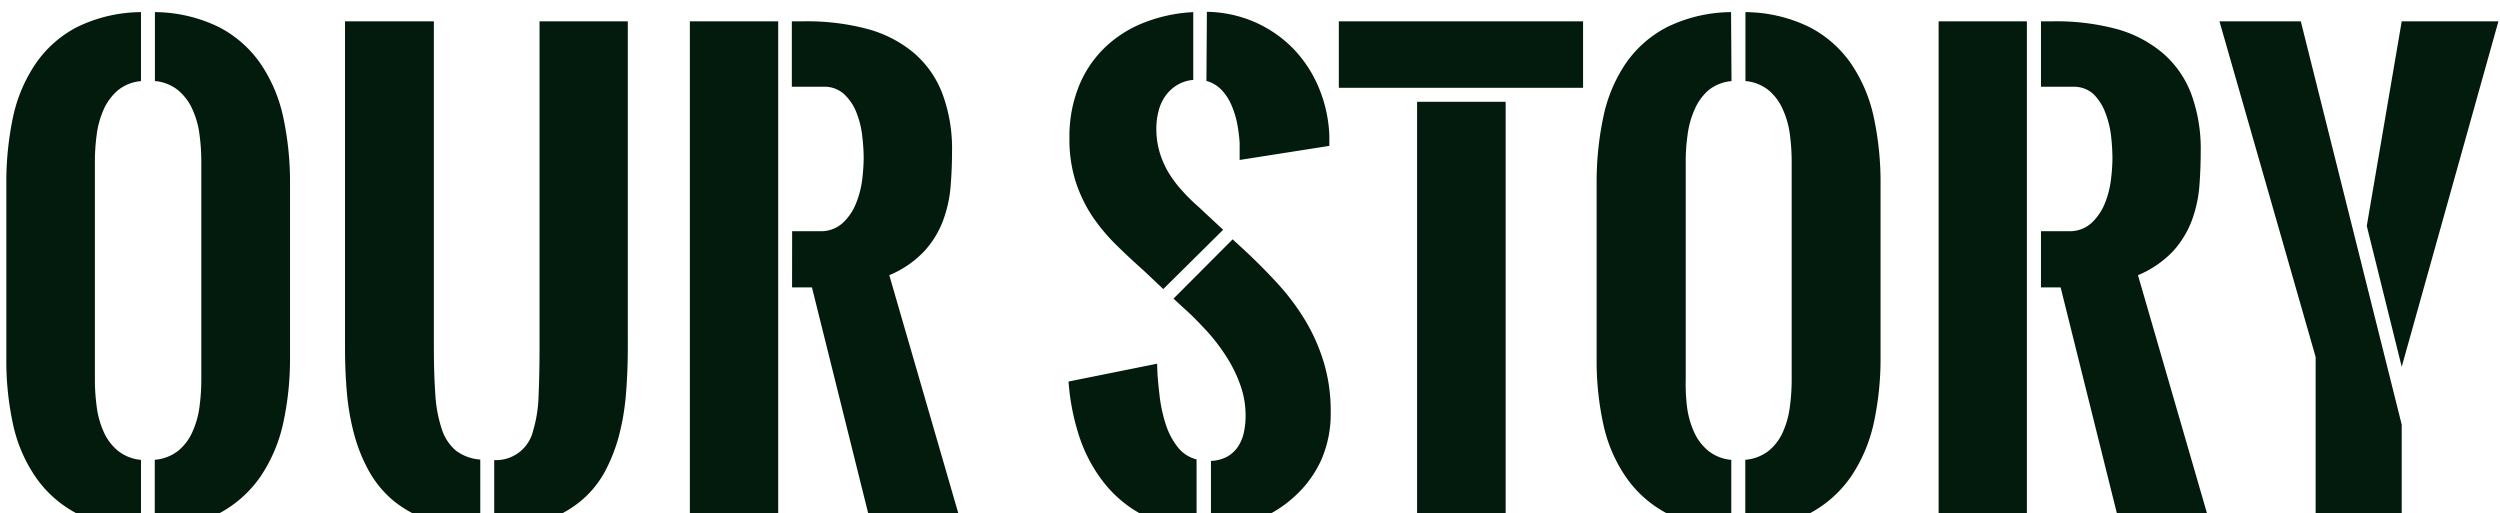 <svg id="Layer_1" data-name="Layer 1" xmlns="http://www.w3.org/2000/svg" viewBox="0 0 331.95 68.15"><defs><style>.cls-1{fill:#021b0d;}</style></defs><title>our story text</title><path class="cls-1" d="M18.72,10.77A5.62,5.62,0,0,0,15.64,12a7.24,7.24,0,0,0-1.88,2.55,12,12,0,0,0-.92,3.32,27,27,0,0,0-.24,3.58V50.4A27.17,27.17,0,0,0,12.84,54a11.79,11.79,0,0,0,.91,3.3,6.82,6.82,0,0,0,1.87,2.52,5.64,5.64,0,0,0,3.1,1.24v9.13a19.21,19.21,0,0,1-8.5-2,15.18,15.18,0,0,1-5.49-4.85,19.71,19.71,0,0,1-3-7,39.68,39.68,0,0,1-.89-8.57V24.35a41.79,41.79,0,0,1,.87-8.72,20.08,20.08,0,0,1,3-7.14A15.05,15.05,0,0,1,10.2,3.61a19.6,19.6,0,0,1,8.52-2Zm1.85-9.16a19.6,19.6,0,0,1,8.52,2,15.19,15.19,0,0,1,5.53,4.88,20.11,20.11,0,0,1,3,7.12,41.08,41.08,0,0,1,.89,8.74V47.51a40.26,40.26,0,0,1-.89,8.61,20.56,20.56,0,0,1-3,7.11,15.55,15.55,0,0,1-5.51,4.93,18.87,18.87,0,0,1-8.56,2V61.05a5.77,5.77,0,0,0,3.14-1.22,6.73,6.73,0,0,0,1.87-2.51A11.75,11.75,0,0,0,26.49,54a27.44,27.44,0,0,0,.24-3.6V21.46a27.44,27.44,0,0,0-.24-3.6,11.52,11.52,0,0,0-.93-3.32A7,7,0,0,0,23.67,12a5.68,5.68,0,0,0-3.1-1.24Z"/><path class="cls-1" d="M63.77,70.18a22.93,22.93,0,0,1-6.64-1.05,15.12,15.12,0,0,1-4.81-2.58,13.84,13.84,0,0,1-3.25-3.86,21.35,21.35,0,0,1-2-4.86,31.48,31.48,0,0,1-1-5.59c-.18-2-.26-4-.26-6.07V2.83H57.61V46.14c0,2.42.07,4.54.2,6.34A17.71,17.71,0,0,0,58.67,57a6.24,6.24,0,0,0,1.85,2.82,6.08,6.08,0,0,0,3.25,1.2Zm1.85-9.09a5.05,5.05,0,0,0,5.16-3.88,17.78,17.78,0,0,0,.73-4.6c.08-1.84.13-4,.13-6.47V2.83H83.36V46.17q0,3.12-.24,6.09a31.84,31.84,0,0,1-.94,5.62,21.9,21.9,0,0,1-1.93,4.86,13.29,13.29,0,0,1-3.2,3.84,14.66,14.66,0,0,1-4.78,2.58,22.39,22.39,0,0,1-6.65,1Z"/><path class="cls-1" d="M91.6,69V2.83h11.73V69ZM105.18,30.7h3.68a4.3,4.3,0,0,0,3-1.06,7.06,7.06,0,0,0,1.78-2.58,12.3,12.3,0,0,0,.84-3.19,25.53,25.53,0,0,0,.2-2.89,24.74,24.74,0,0,0-.19-2.9,11.83,11.83,0,0,0-.76-3.1,6.59,6.59,0,0,0-1.63-2.46,3.84,3.84,0,0,0-2.76-1h-4.2V2.83h1.64a31.1,31.1,0,0,1,8.33,1A16.17,16.17,0,0,1,121.31,7a13.38,13.38,0,0,1,3.8,5.38,20.93,20.93,0,0,1,1.3,7.79c0,1.51-.06,3-.19,4.6a16.82,16.82,0,0,1-1,4.51,12.45,12.45,0,0,1-2.47,4.05,13.59,13.59,0,0,1-4.67,3.21L127.49,69h-12l-7.68-30.84h-2.64Z"/><path class="cls-1" d="M158.88,70.22a16.08,16.08,0,0,1-12.47-6.35,20,20,0,0,1-3.17-6.12,30.37,30.37,0,0,1-1.36-7.09l11.77-2.37c0,1.38.15,2.78.31,4.17a19.76,19.76,0,0,0,.82,3.86,9.63,9.63,0,0,0,1.56,3A4.59,4.59,0,0,0,158.88,61Zm-4.42-31.84-2.67-2.52q-1.84-1.63-3.62-3.38A25.19,25.19,0,0,1,145,28.66,19,19,0,0,1,142.79,24,18.58,18.58,0,0,1,142,18.3a17.8,17.8,0,0,1,1.19-6.69,14.82,14.82,0,0,1,3.35-5.14,15.79,15.79,0,0,1,5.2-3.4,20.59,20.59,0,0,1,6.7-1.46v9a4.92,4.92,0,0,0-2.15.69,5.15,5.15,0,0,0-1.54,1.43,5.79,5.79,0,0,0-.91,2,9,9,0,0,0-.3,2.34,10.79,10.79,0,0,0,.43,3.12,11.71,11.71,0,0,0,1.18,2.71,15,15,0,0,0,1.79,2.39,23.76,23.76,0,0,0,2.2,2.17l1.41,1.32,1.86,1.73Zm9.21-6.6L165,33c1.61,1.48,3.12,3,4.55,4.55a30.88,30.88,0,0,1,3.71,4.91,24.91,24.91,0,0,1,2.5,5.61,22.21,22.21,0,0,1,.93,6.6A15.29,15.29,0,0,1,175.47,61,14.78,14.78,0,0,1,172,65.82,16.11,16.11,0,0,1,167,69a18.77,18.77,0,0,1-6.21,1.26V61.2a5,5,0,0,0,2.13-.55,4.25,4.25,0,0,0,1.43-1.3,5.48,5.48,0,0,0,.8-1.88,10.4,10.4,0,0,0,.24-2.32,12,12,0,0,0-.69-4,18.12,18.12,0,0,0-1.82-3.73,25.16,25.16,0,0,0-2.58-3.4c-1-1.07-1.95-2.08-3-3l-1.48-1.37ZM160.25,1.57a16.52,16.52,0,0,1,6.33,1.35,16.33,16.33,0,0,1,5.07,3.47,16.72,16.72,0,0,1,3.43,5.18A18.29,18.29,0,0,1,176.51,18v1.37L164.6,21.24q0-.52,0-1.08c0-.37,0-.75,0-1.15a20.32,20.32,0,0,0-.33-2.6,11.78,11.78,0,0,0-.77-2.48,6.78,6.78,0,0,0-1.31-2,4.46,4.46,0,0,0-2-1.19Z"/><path class="cls-1" d="M177.77,2.83H210.2v8.83H177.77Zm22.15,10.69V69H188.16V13.52Z"/><path class="cls-1" d="M229.91,10.77A5.62,5.62,0,0,0,226.83,12,7.24,7.24,0,0,0,225,14.56a12,12,0,0,0-.92,3.32,25.45,25.45,0,0,0-.25,3.58V50.4A25.59,25.59,0,0,0,224,54a11.79,11.79,0,0,0,.91,3.3,6.82,6.82,0,0,0,1.87,2.52,5.64,5.64,0,0,0,3.1,1.24v9.13a19.21,19.21,0,0,1-8.5-2,15.18,15.18,0,0,1-5.49-4.85,19.71,19.71,0,0,1-3-7,39.68,39.68,0,0,1-.89-8.57V24.35a41.79,41.79,0,0,1,.87-8.72,19.9,19.9,0,0,1,2.95-7.14,15.05,15.05,0,0,1,5.51-4.88,19.6,19.6,0,0,1,8.52-2Zm1.85-9.16a19.6,19.6,0,0,1,8.52,2,15.19,15.19,0,0,1,5.53,4.88,20.11,20.11,0,0,1,3,7.12,41.08,41.08,0,0,1,.89,8.74V47.51a40.26,40.26,0,0,1-.89,8.61,20.56,20.56,0,0,1-3,7.11,15.55,15.55,0,0,1-5.51,4.93,18.87,18.87,0,0,1-8.56,2V61.05a5.77,5.77,0,0,0,3.14-1.22,6.73,6.73,0,0,0,1.87-2.51,11.75,11.75,0,0,0,.91-3.32,27.44,27.44,0,0,0,.24-3.6V21.46a27.44,27.44,0,0,0-.24-3.6,11.52,11.52,0,0,0-.93-3.32A7,7,0,0,0,234.86,12a5.72,5.72,0,0,0-3.1-1.24Z"/><path class="cls-1" d="M257.41,69V2.83h11.72V69ZM271,30.7h3.67a4.28,4.28,0,0,0,3-1.06,7.2,7.2,0,0,0,1.79-2.58,12.28,12.28,0,0,0,.83-3.19,23.39,23.39,0,0,0,.2-2.89,26.89,26.89,0,0,0-.18-2.9,12.23,12.23,0,0,0-.76-3.1A6.83,6.83,0,0,0,278,12.52a3.87,3.87,0,0,0-2.77-1H271V2.83h1.63a31,31,0,0,1,8.33,1A16.1,16.1,0,0,1,287.11,7a13.4,13.4,0,0,1,3.81,5.38,21.14,21.14,0,0,1,1.29,7.79c0,1.51-.06,3-.18,4.6a17.22,17.22,0,0,1-1,4.51,12.8,12.8,0,0,1-2.47,4.05,13.64,13.64,0,0,1-4.68,3.21L293.29,69h-12l-7.68-30.84H271Z"/><path class="cls-1" d="M318.9,69H307.47V47.4L294.7,2.83h10.8l13.4,53.55Zm-4.64-39L318.9,2.83h12.84L318.9,48.7Z"/></svg>